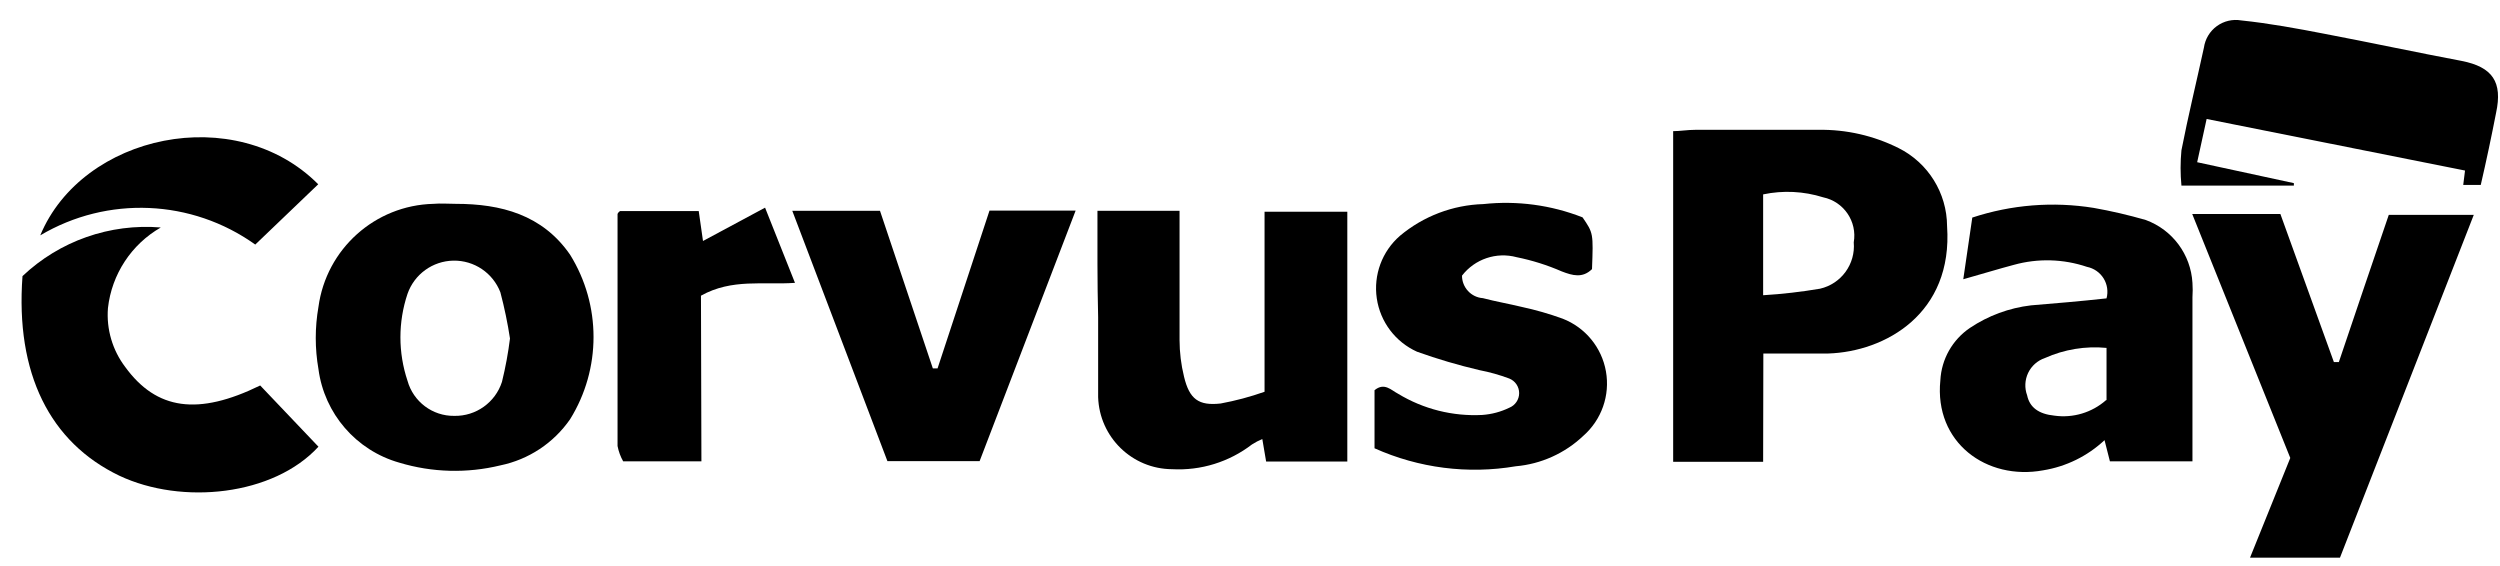 <svg xmlns="http://www.w3.org/2000/svg" width="106" height="24" viewBox="0 0 106 24" fill="none"><path d="M74.757 19.579H70.942V5.561C71.238 5.561 71.543 5.504 71.896 5.504C73.631 5.504 75.376 5.504 77.112 5.504C78.286 5.487 79.446 5.752 80.497 6.277C81.753 6.903 82.549 8.184 82.556 9.588C82.814 13.3 79.934 14.913 77.512 14.989C76.635 14.989 75.748 14.989 74.766 14.989L74.757 19.579ZM74.757 12.518C75.565 12.469 76.37 12.376 77.169 12.241C78.069 12.035 78.68 11.196 78.599 10.275C78.752 9.393 78.178 8.549 77.302 8.366C76.478 8.107 75.602 8.064 74.757 8.242V12.518Z" fill="black"></path><path d="M89.317 12.651C89.394 12.363 89.349 12.056 89.192 11.803C89.034 11.55 88.78 11.374 88.488 11.315C87.487 10.977 86.407 10.947 85.389 11.229C84.74 11.401 84.092 11.601 83.243 11.84L83.625 9.225C85.284 8.678 87.049 8.537 88.774 8.815C89.52 8.947 90.258 9.119 90.986 9.33C92.115 9.746 92.89 10.791 92.96 11.993C92.974 12.196 92.974 12.4 92.96 12.604V19.56H89.46L89.232 18.663C88.51 19.339 87.604 19.784 86.628 19.942C84.235 20.381 82.004 18.768 82.271 16.125C82.318 15.227 82.784 14.404 83.529 13.901C84.303 13.383 85.189 13.056 86.114 12.947C87.153 12.861 88.192 12.775 89.317 12.651ZM89.317 16.965V14.751C88.424 14.665 87.524 14.813 86.705 15.18C86.392 15.286 86.135 15.514 85.993 15.812C85.851 16.111 85.836 16.454 85.951 16.764C86.056 17.27 86.438 17.556 87.105 17.623C87.897 17.735 88.699 17.494 89.298 16.965H89.317Z" fill="black"></path><path d="M19.328 8.643C21.235 8.643 22.999 9.101 24.172 10.8C25.497 12.936 25.497 15.64 24.172 17.776C23.474 18.784 22.416 19.484 21.216 19.732C19.804 20.076 18.326 20.037 16.935 19.618C15.101 19.1 13.751 17.539 13.502 15.648C13.35 14.776 13.35 13.885 13.502 13.014C13.834 10.557 15.899 8.705 18.375 8.643C18.68 8.615 19.004 8.643 19.328 8.643ZM21.626 14.369C21.525 13.704 21.388 13.044 21.216 12.394C20.899 11.572 20.104 11.036 19.224 11.051C18.344 11.066 17.567 11.629 17.278 12.46C16.878 13.655 16.878 14.949 17.278 16.144C17.525 17.033 18.339 17.645 19.261 17.633C20.179 17.652 21.001 17.066 21.283 16.192C21.434 15.579 21.549 14.957 21.626 14.331V14.369Z" fill="black"></path><path d="M46.532 8.939H50.013C50.013 10.848 50.013 12.603 50.013 14.417C50.014 14.941 50.078 15.463 50.203 15.972C50.432 16.926 50.823 17.213 51.758 17.108C52.389 16.991 53.011 16.825 53.617 16.611V8.977H57.126V19.57H53.684L53.522 18.616C53.369 18.678 53.222 18.755 53.083 18.845C52.116 19.588 50.916 19.96 49.698 19.894C48.002 19.885 46.617 18.537 46.561 16.84C46.561 15.705 46.561 14.579 46.561 13.443C46.523 11.954 46.532 10.495 46.532 8.939Z" fill="black"></path><path d="M99.215 23.645H95.401C95.973 22.223 96.526 20.868 97.108 19.417L92.95 9.073H96.688L98.957 15.352H99.167C99.873 13.271 100.569 11.191 101.284 9.111H104.888L99.215 23.645Z" fill="black"></path><path d="M58.28 19.007V16.545C58.7 16.201 58.986 16.545 59.282 16.697C60.354 17.347 61.596 17.659 62.848 17.594C63.245 17.566 63.633 17.463 63.992 17.289C64.245 17.188 64.412 16.942 64.412 16.669C64.412 16.395 64.245 16.15 63.992 16.049C63.583 15.896 63.162 15.778 62.733 15.695C61.836 15.485 60.95 15.224 60.082 14.913C59.166 14.5 58.523 13.649 58.376 12.654C58.229 11.659 58.599 10.658 59.358 9.998C60.353 9.165 61.599 8.691 62.895 8.653C64.322 8.499 65.764 8.692 67.1 9.216C67.558 9.884 67.558 9.884 67.501 11.411C67.1 11.802 66.681 11.687 66.214 11.506C65.601 11.239 64.962 11.038 64.307 10.905C63.447 10.673 62.533 10.982 61.989 11.687C61.988 12.189 62.376 12.607 62.876 12.642C63.42 12.785 63.973 12.88 64.526 13.014C65.112 13.14 65.688 13.306 66.252 13.51C67.215 13.882 67.913 14.731 68.092 15.748C68.272 16.765 67.906 17.802 67.129 18.482C66.348 19.222 65.34 19.676 64.268 19.77C62.241 20.114 60.157 19.848 58.28 19.007Z" fill="black"></path><path d="M41.955 8.929H45.607L41.536 19.551H37.626C36.291 16.049 34.966 12.537 33.593 8.939H37.312L39.552 15.619H39.753L41.955 8.929Z" fill="black"></path><path d="M0.954 11.707C2.527 10.217 4.659 9.468 6.818 9.645C5.569 10.361 4.737 11.63 4.577 13.062C4.506 13.957 4.768 14.847 5.311 15.562C6.637 17.384 8.401 17.633 11.032 16.344L13.502 18.94C11.595 21.02 7.714 21.421 5.063 20.171C2.117 18.759 0.648 15.839 0.954 11.707Z" fill="black"></path><path d="M105.184 7.842H104.441L104.517 7.231L93.561 5.045L93.16 6.878L97.26 7.765V7.87H92.493C92.445 7.372 92.445 6.87 92.493 6.372C92.779 4.912 93.122 3.509 93.446 2.02C93.498 1.655 93.695 1.325 93.993 1.108C94.292 0.89 94.665 0.803 95.029 0.866C96.221 0.99 97.403 1.209 98.586 1.438C100.493 1.801 102.4 2.211 104.374 2.583C105.68 2.841 106.119 3.471 105.833 4.788C105.642 5.771 105.423 6.811 105.184 7.842Z" fill="black"></path><path d="M29.74 19.56H26.422C26.308 19.358 26.228 19.139 26.184 18.911C26.184 15.629 26.184 12.352 26.184 9.082C26.184 9.082 26.184 9.025 26.288 8.949H29.626L29.807 10.218L32.439 8.805L33.707 11.993C32.362 12.088 31.037 11.802 29.721 12.537L29.74 19.56Z" fill="black"></path><path d="M13.493 7.813L10.823 10.37C8.13 8.444 4.555 8.29 1.707 9.979C3.49 5.694 9.984 4.292 13.493 7.813Z" fill="black"></path></svg>